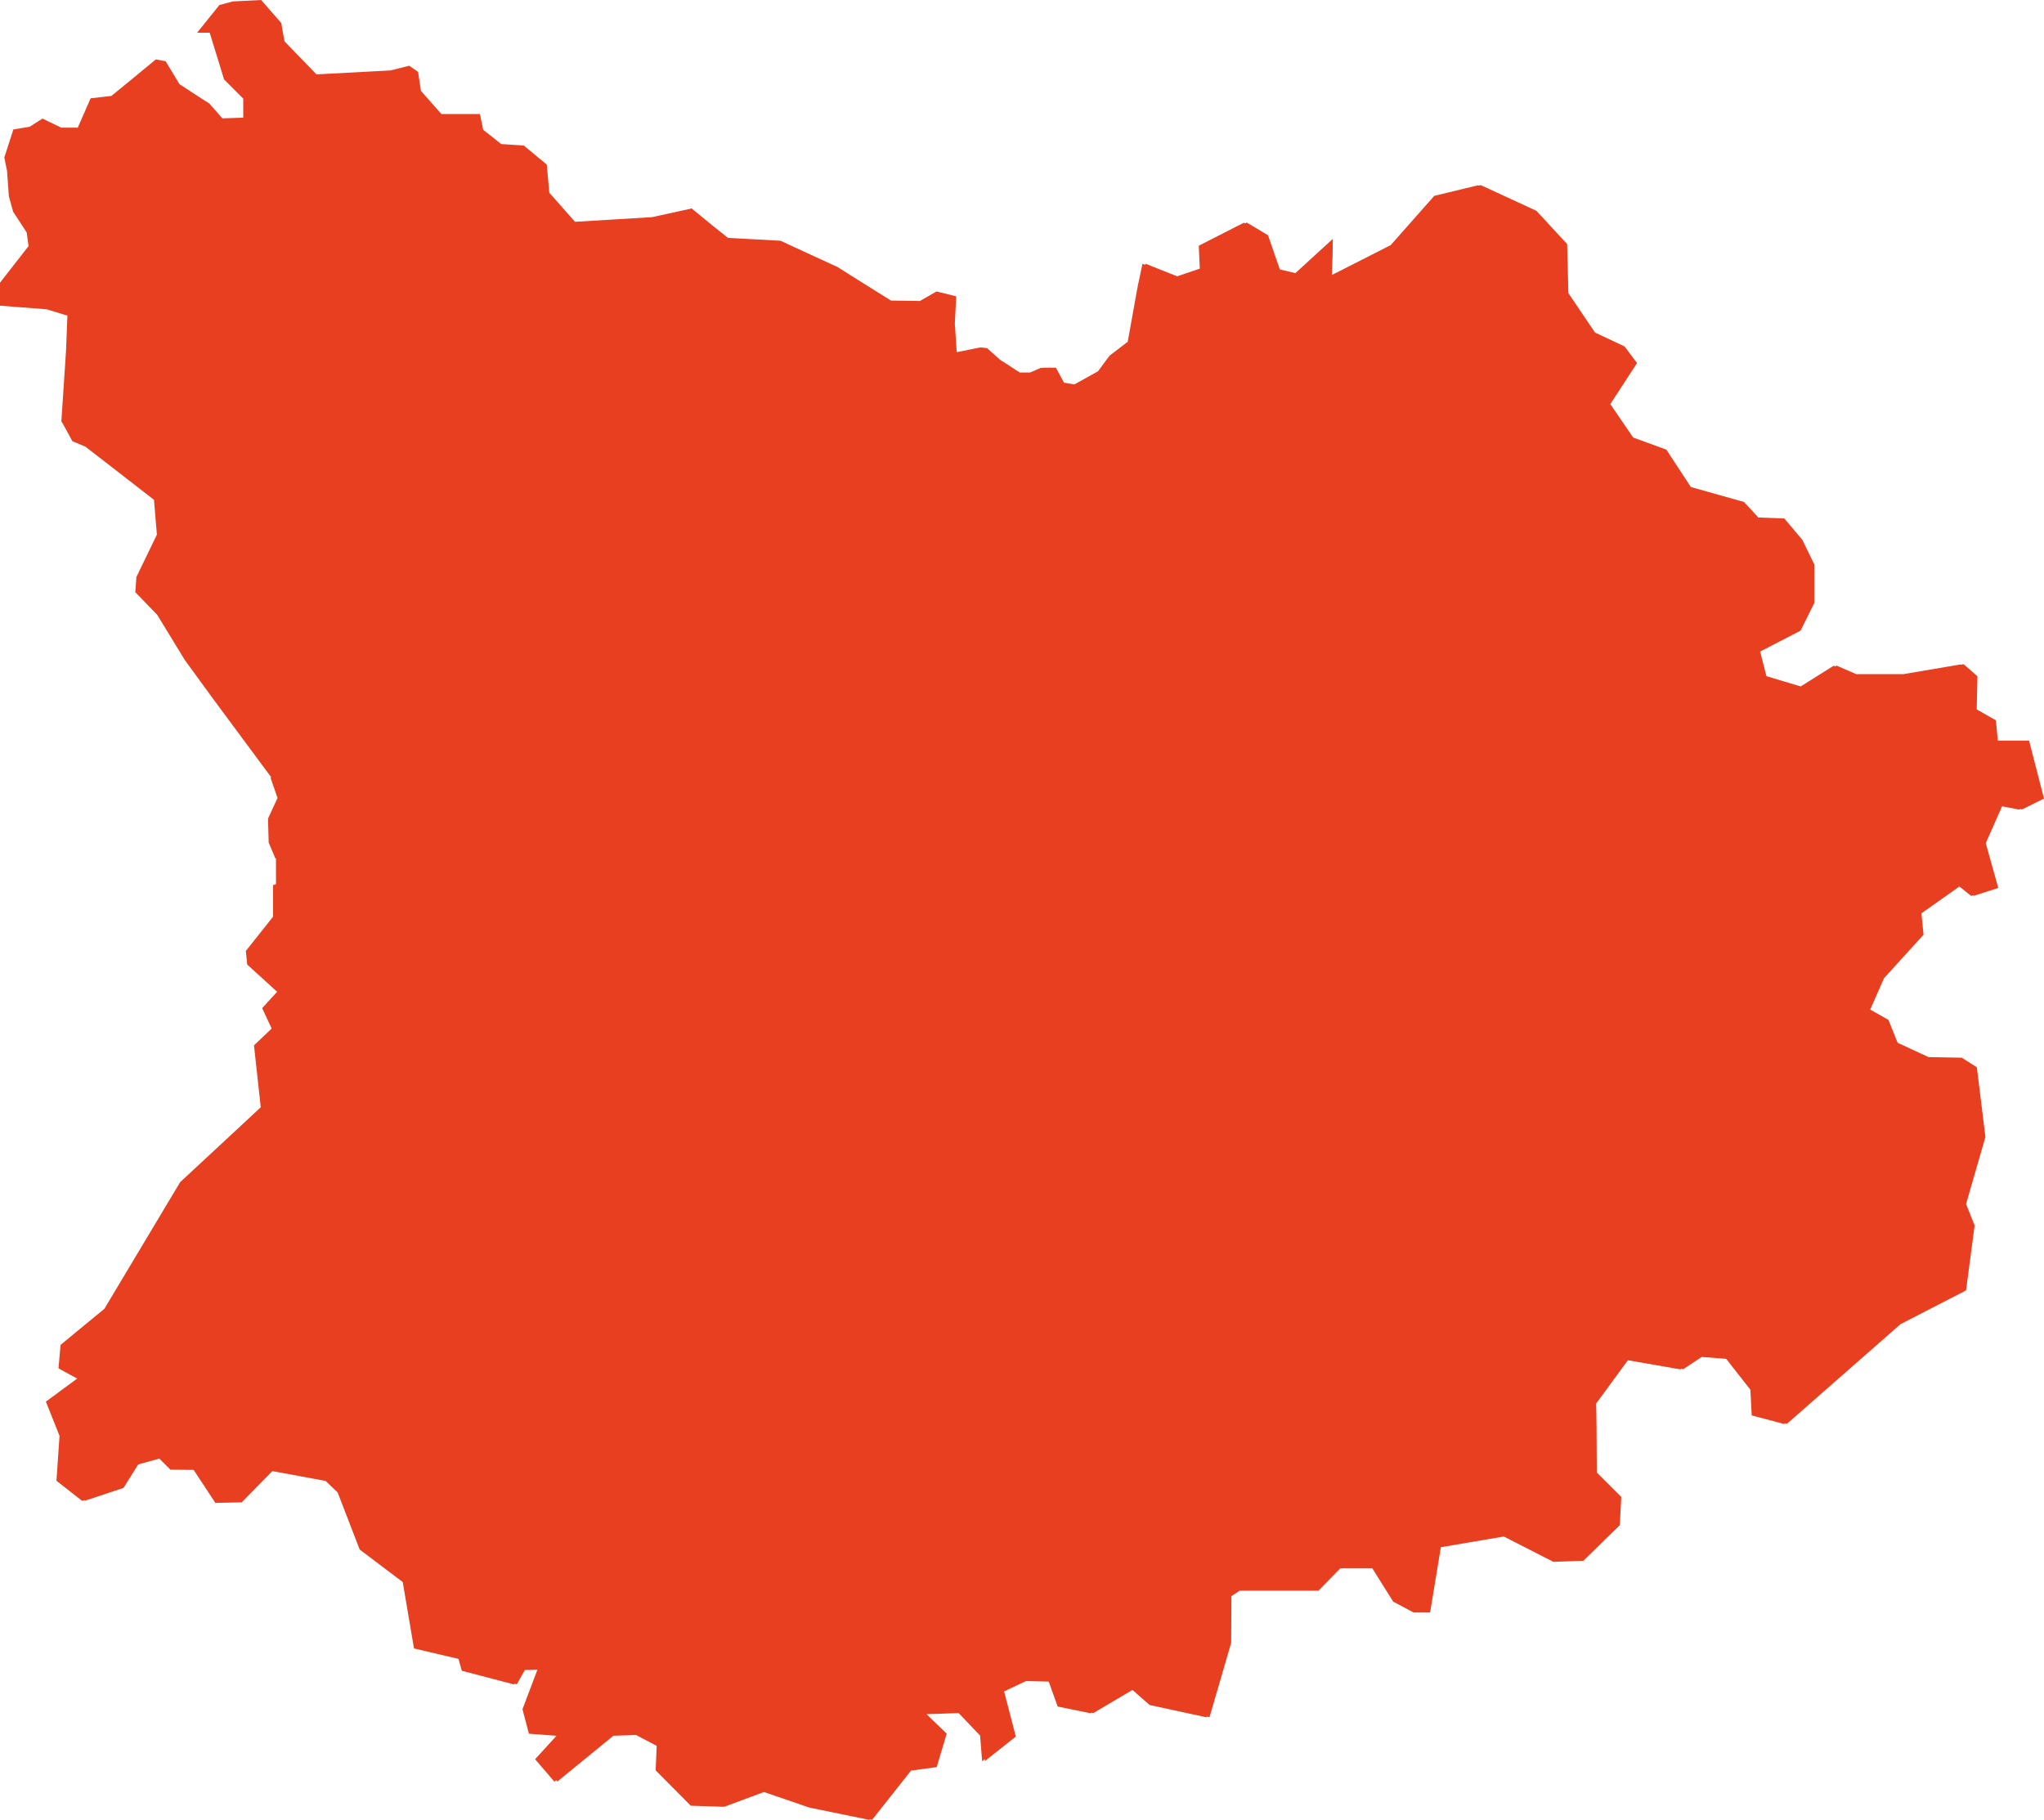 <svg id="Ebene_1" data-name="Ebene 1" xmlns="http://www.w3.org/2000/svg" viewBox="0 0 477.63 425.22"><defs><style>.cls-1{fill:#e73f20;}</style></defs><path class="cls-1" d="M582,317.18l-3.49-13.55-7.3,0-.45-4.73-4.49-2.56.18-7.73-3.21-2.82-.6.11-.08-.07-13.43,2.28-11,0-4.61-2-.32.2-.36-.16-7.7,4.83-8-2.4-1.47-5.75,9.45-4.89,3.21-6.47,0-9-2.8-5.74-4.2-5-6.19-.23,0-.13-3.24-3.49-12.42-3.5-5.73-8.74L486,232.82,480.66,225l6.24-9.58L484,211.54l-6.92-3.26-6.22-9.21-.29-11.46-7.18-7.77-13-6-.5.12-.18-.08-10.19,2.47-10.19,11.51-11.13,5.66-2.61,1.32c.15-3.05.22-5.93.22-8.44l-8.74,8-3.63-.86-2.77-8-4.95-2.95h0l-.41.2-.28-.17L384.49,188l.24,5.35-5.27,1.79-1.44-.56-6-2.39h0l-.06.28-.62-.25-1.13,5.32-2.32,12.91h0l-4.24,3.23-2.71,3.66-5.52,3.07-.38-.07-.58-.1L353,220l-1.9-3.5h-2.87l-.1.05h-.58l-1.28.56-1.18.51h-2.42l-.78-.5-1.53-1L338.61,215l-.57-.37-1.35-1.21-1.67-1.5h0l-1-.1-.58-.06h0l-.25.06-.38.07-.25.05-.52.1-1.11.23-2.09.42-.33.07-.31.06H328l-.08,0,0,0h0l-.28-4.34-.15-2.32.32-6.33h0l-4-1-.59-.15h0l-3.88,2.23-6.78-.1L304.87,196l-4.74-3L290,188.34l-3.22-1.5-6.15-.34-6.14-.33L271,183.4,266,179.29,260,180.61l-3.27.71-9,.55-9,.54-6-6.8-.32-3.57-.27-3h0l-.46-.38-5-4.15h0l0,.07-5.2-.34-2.91-2.32-1.29-1-.42-2.06-.34-1.63h-9L203,152.12l-.26-.28-.68-4.46h0l-.29-.21L200,145.94l-4.38,1.1-8.65.46-8.65.46-7.47-7.72-.42-2.35-.34-1.94-4.7-5.37-6.64.34-3.11.83-5.2,6.47h2.93l1.46,4.73,1.9,6.19,3,3,1.48,1.48v4.46h-.15l-4.71.16-.33-.36-2.7-3.08-2-1.28-5-3.26-2-3.31-1.25-2.06-2.28-.43-5.2,4.29L130.39,153l-4.39.5-.45.05-2.69,6.13-.32.73h-3.86l-4.38-2.12-3,1.91-.48.08-3.33.55-1.2,3.73-.91,2.82.64,3.17.18,2.54.24,3.38,1,3.58,1.59,2.43,1.58,2.43.43,3.18-1.21,1.55-5.55,7.11V202h0l3.56.28,7.42.57,4.12,1.25.74.22-.32,8.22-.56,8.48-.53,8,.58,1,2,3.66,1.43.59,1.59.67,6.56,5.07,9.48,7.36.68,8.14-3.56,7.36-1.23,2.56-.11,1.57-.15,1.95h0l5.13,5.3,6.46,10.58.92,1.26,5.88,8.06,11.64,15.71,1.73,2.34-.15.12h0l1.63,4.72L167,321.86l.15,5.59,1.57,3.72h0l.07,0,.07,0v6l-.68.26v7.35l-6.36,8,.31,3.18,7,6.37-3.5,3.82,2.22,4.77-4.13,3.93,1.58,14.47-18.84,17.5L128.77,436.4l-10.25,8.44-.48,5.49,4.37,2.38-7.32,5.39,3.19,8-.72,10.49,6,4.7.52-.17.16.13,9-3,3.43-5.48,4.93-1.35L144.2,474l5.42.05,5.07,7.71,5.48-.11,0,0,.66,0,7.19-7.32,12.43,2.3,2.81,2.67,5.16,13.36,10.06,7.6,2.63,15.51,10.39,2.44.79,2.78,12.17,3.19.11-.19.57.16,1.86-3.33,2.95-.07-3.49,9.22,1.5,5.73,6.45.48-5,5.48,4.51,5.25.42-.34.27.3,13.1-10.7L253,536l4.82,2.54-.24,5.72,8.2,8.26,7.17.24.16,0h.53l9.25-3.44,0,0,10.54,3.62,14.05,2.89.12-.15.57.12,9.08-11.48,6-.82,2.34-7.82-4.72-4.55,7.52-.25,5,5.25.48,6,.64-.51,0,.47,7.23-5.73L339,525.81l5.14-2.42,5.29.13,2.09,5.83,7.65,1.56.23-.13.46.09,9.14-5.4,4,3.52,13.32,2.88.05-.17.63.14,5.06-17.36.06-10.92,1.94-1.28h17.76l0,0h.65l5.08-5.22h7.5l4.88,7.78,4.76,2.53h3.19v0h.67l2.51-15.25,14.71-2.5,11.58,5.91,6.33-.23v0l.67,0,8.53-8.34.34-6.59-5.72-5.72-.06-10.77-.09-5.34,7.42-10.11L497,450.56l.2-.12.49.09,4.33-2.87,5.71.44,5.66,7.22.31,6,7.54,2,.18-.16.5.13L548.47,440l15.32-7.89,2-15.19-2-5,4.52-15.66-2-16.29-3.52-2.24-7.78-.14-7.21-3.34-2.15-5.36-4.26-2.4,3.23-7.34L553.85,349l-.49-5,8.87-6.27,2.74,2.2.53-.17.15.13,5.67-1.82-2.93-10.47,3.81-8.61,4,.77.24-.13.44.09Z" transform="translate(-104.37 -130.58)"/></svg>